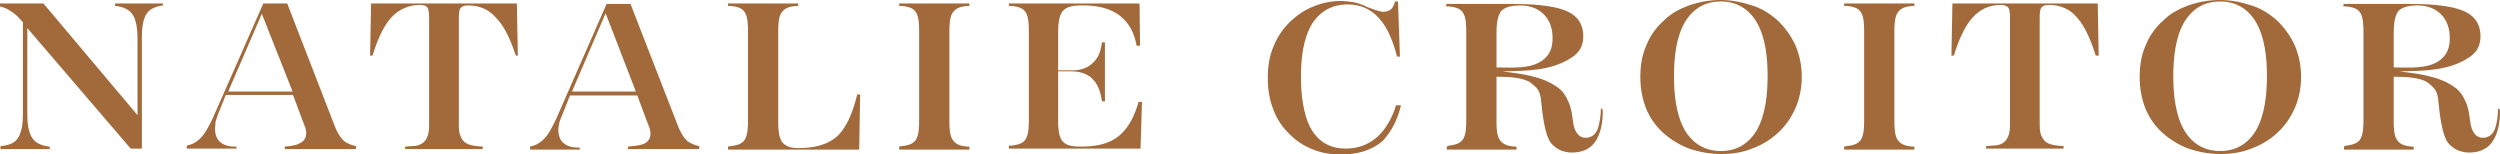 <?xml version="1.0" encoding="UTF-8"?> <svg xmlns="http://www.w3.org/2000/svg" width="1424" height="88" viewBox="0 0 1424 88" fill="none"> <path fill-rule="evenodd" clip-rule="evenodd" d="M24.719 1.962H0V3.643C1.944 4.204 3.888 4.764 5.833 6.166C8.332 7.567 10.554 9.809 12.498 12.051L13.054 12.611V65.299C13.054 69.503 12.498 75.949 9.721 79.312C7.499 82.115 3.611 82.955 0.278 83.236V84.917H28.33V83.516C24.997 83.236 21.109 82.115 18.887 79.312C16.109 75.949 15.554 69.783 15.554 65.299V15.975L74.436 84.637H80.824V21.299C80.824 17.096 81.102 10.93 83.879 7.287C86.101 4.484 89.434 3.643 92.767 3.083V1.962H65.548V3.363C68.881 3.643 72.769 4.764 74.991 7.567C77.769 10.93 78.324 17.096 78.324 21.58V65.58L24.719 1.962ZM166.647 52.127H129.985L149.149 7.847L166.647 52.127ZM162.203 83.516V84.917H202.754V83.236C200.254 82.675 198.032 81.834 196.088 80.433C193.588 78.191 191.644 74.548 190.533 71.465L163.592 1.962H149.982L121.097 67.541C119.153 71.465 116.931 76.229 113.598 79.312C111.376 81.274 109.154 82.395 106.376 82.955V84.637H134.706V83.516H133.873C131.096 83.516 127.763 82.955 125.541 80.994C123.319 79.312 122.486 76.229 122.486 73.427C122.486 72.025 122.763 70.904 122.763 69.503C123.041 68.382 123.597 66.981 123.874 65.86L128.596 54.089H166.925L171.924 67.541C172.48 69.223 173.313 70.904 173.869 72.586C174.146 73.707 174.424 74.548 174.424 75.669C174.424 78.752 173.035 80.713 170.258 81.834C168.314 82.955 164.703 83.236 162.203 83.516ZM293.854 31.669H294.965L294.41 1.962H211.364L210.809 31.669H212.197C214.419 24.382 217.752 15.694 222.752 10.089C227.196 5.325 232.751 2.803 239.139 2.803C240.805 2.803 242.749 3.083 243.583 4.484C244.416 6.166 244.416 8.968 244.416 10.65V72.025C244.416 74.828 243.86 78.191 241.916 80.433C239.972 82.675 236.917 83.236 234.139 83.236L230.806 83.516V84.917H274.968V83.516L271.635 83.236C268.857 82.955 265.802 82.395 263.858 80.153C261.914 77.911 261.358 74.828 261.358 72.025V10.369C261.358 8.688 261.358 6.166 262.192 4.764C263.303 3.363 264.969 3.083 266.635 3.083C273.024 3.083 278.579 5.325 282.745 10.369C288.022 15.694 291.355 24.382 293.854 31.669ZM362.18 52.127H325.795L344.96 7.567L362.18 52.127ZM357.736 83.516V84.917H398.287V83.236C395.787 82.675 393.565 81.834 391.621 80.433C389.121 78.191 387.177 74.548 386.066 71.465L359.125 2.242H345.515L316.63 68.102C314.685 72.025 312.463 76.79 309.13 79.873C306.909 81.834 304.687 82.955 301.909 83.516V85.197H330.239V84.076H329.406C326.628 84.076 323.296 83.516 321.074 81.554C318.852 79.873 318.018 76.79 318.018 73.987C318.018 72.586 318.296 71.465 318.574 70.064C318.852 68.662 319.407 67.541 319.963 66.14L324.684 54.369H363.013L368.012 67.822C368.568 69.503 369.401 71.185 369.957 72.866C370.234 73.987 370.512 74.828 370.512 75.949C370.512 79.032 369.123 80.994 366.346 82.115C363.846 82.955 360.513 83.236 357.736 83.516ZM414.674 83.516V85.197H489.387L489.943 53.809H488.276C486.332 61.656 483.277 71.185 477.444 77.07C471.334 82.955 462.724 84.357 454.669 84.357C451.614 84.357 448.003 83.796 445.781 81.274C443.281 78.471 443.281 72.306 443.281 68.662V18.217C443.281 14.854 443.281 9.248 445.503 6.726C447.448 4.204 450.503 3.643 453.558 3.363H454.669V1.962H414.674V3.363H416.062C418.84 3.643 422.173 4.204 423.839 6.446C426.061 8.968 426.061 14.854 426.061 18.217V68.382C426.061 71.745 426.061 77.35 423.839 80.153C421.895 82.395 418.84 82.955 416.062 83.236L414.674 83.516ZM512.162 83.516V85.197H552.158V83.516H551.047C547.991 83.236 544.936 82.675 542.992 80.153C540.77 77.631 540.77 72.025 540.77 68.662V18.217C540.77 14.854 540.77 9.248 542.992 6.726C544.936 4.204 547.991 3.643 551.047 3.363H552.158V1.962H512.162V3.363H513.551C516.328 3.643 519.661 4.204 521.328 6.446C523.55 8.968 523.55 14.854 523.55 18.217V68.382C523.55 71.745 523.55 77.35 521.328 80.153C519.384 82.395 516.328 82.955 513.551 83.236L512.162 83.516ZM649.368 26.344L649.091 1.962H574.655V3.363H576.044C578.821 3.643 582.154 4.204 583.821 6.446C586.043 8.968 586.043 14.854 586.043 18.217V68.102C586.043 71.465 586.043 77.07 583.821 79.873C581.876 82.115 578.821 82.675 576.044 82.955H574.655V84.637H649.646L650.479 58.013H648.535C646.591 65.019 643.258 72.586 637.425 77.35C631.315 82.395 623.26 83.516 615.484 83.516C612.151 83.516 607.707 83.236 605.485 80.713C602.707 78.191 602.707 71.465 602.707 67.822V40.637H610.484C615.206 40.637 619.927 42.038 622.983 45.681C625.76 48.764 627.149 53.529 627.704 57.733H629.371V24.102H627.704C627.149 28.026 626.038 32.51 622.983 35.312C619.65 38.955 615.206 40.076 610.484 40.076H602.707V18.217C602.707 14.293 602.985 8.127 606.04 5.605C608.818 3.083 613.539 3.083 617.15 3.083C624.371 3.083 632.426 4.484 638.259 9.248C643.536 13.452 646.313 19.618 647.424 26.064H649.368V26.344ZM797.962 59.974H795.185C793.24 66.42 789.908 72.866 784.908 77.631C779.631 82.395 773.521 84.637 766.577 84.637C758.245 84.637 751.579 81.274 747.135 73.987C742.135 65.58 741.024 53.248 741.024 43.72C741.024 33.631 742.135 22.14 747.413 13.452C752.134 6.166 759.078 2.522 767.688 2.522C774.632 2.522 780.742 5.045 785.464 10.369C790.741 15.975 793.796 24.662 795.74 32.229H797.407L796.296 0.841H794.629C794.352 1.962 793.796 3.363 793.241 4.204C792.13 5.885 790.185 6.726 788.241 6.726C785.464 6.726 781.02 4.764 778.52 3.924C777.687 3.363 776.854 3.083 776.02 2.803C774.076 1.962 772.132 1.401 770.188 1.121C767.966 0.841 765.744 0.561 763.522 0.561C758.245 0.561 752.967 1.682 748.246 3.643C743.246 5.605 739.08 8.408 735.192 12.051C731.026 15.975 727.693 20.739 725.471 26.344C722.971 31.949 722.138 38.115 722.138 44.28C722.138 50.446 722.971 56.892 725.471 62.777C727.415 68.102 730.748 72.866 734.914 76.79C738.525 80.433 742.969 83.236 747.968 85.197C752.967 87.159 758.245 88 763.799 88C772.41 88 781.02 86.038 787.686 80.153C792.963 74.548 796.296 67.261 797.962 59.974ZM852.4 38.395V18.777C852.4 15.134 852.678 8.688 855.455 5.885C857.955 3.643 862.399 3.083 865.732 3.083C870.731 3.083 875.731 4.484 879.342 8.127C882.952 11.771 884.341 16.535 884.341 21.58C884.341 27.185 882.952 31.108 878.508 34.471C871.565 39.516 860.733 38.395 852.4 38.395ZM824.07 83.516V85.197H863.788V83.516H862.677C859.622 83.236 856.566 82.675 854.622 80.153C852.4 77.631 852.4 72.025 852.4 68.662V43.72H853.234C858.511 43.72 867.398 44 871.842 47.083C875.453 49.885 877.12 51.567 877.675 56.331L877.953 58.573C878.508 64.459 879.897 77.07 883.508 81.554C884.896 83.236 886.563 84.357 888.507 85.478C890.729 86.319 892.951 86.879 895.173 86.879C900.45 86.879 904.894 85.478 908.227 81.274C911.838 76.51 912.949 69.503 912.949 63.618C912.949 63.057 912.671 62.497 912.671 61.936H911.838C911.838 65.58 911.282 69.783 910.171 73.147C909.06 76.229 906.838 78.471 903.228 78.471C901.561 78.471 899.895 77.911 898.784 76.51C897.395 75.108 896.84 73.147 896.284 71.185C896.006 69.223 895.728 67.541 895.451 65.58C895.173 63.338 894.617 61.096 893.784 58.853C892.118 54.93 890.174 51.567 886.563 49.325C878.231 43.44 866.565 42.038 855.733 40.637C869.62 40.357 883.785 40.357 895.173 32.79C899.617 29.987 901.839 26.064 901.839 20.739C901.839 14.293 899.061 9.529 893.229 6.726C884.619 2.522 869.62 2.242 860.177 2.242H823.792V3.643H825.181C827.959 3.924 831.292 4.484 832.958 6.726C835.18 9.248 835.18 15.134 835.18 18.497V68.102C835.18 71.465 835.18 77.07 832.958 79.873C831.014 82.115 827.959 82.675 825.181 82.955L824.07 83.516ZM1000.44 74.548C995.717 82.115 989.051 86.038 980.163 86.038C971.553 86.038 964.609 82.115 959.888 74.548C954.611 65.58 953.499 53.529 953.499 43.44C953.499 33.35 954.611 21.019 959.888 12.331C964.609 4.764 971.275 0.841 980.163 0.841C989.051 0.841 995.717 4.764 1000.44 12.331C1005.72 21.299 1006.83 33.07 1006.83 43.159C1006.83 53.529 1005.72 65.58 1000.44 74.548ZM997.939 3.083C992.106 1.121 985.996 0 979.885 0C973.775 0 967.664 1.121 962.11 3.083C956.832 5.045 951.833 7.567 947.667 11.771C943.223 15.694 939.89 20.459 937.668 26.064C935.168 31.669 934.335 37.834 934.335 44C934.335 50.166 935.446 56.331 937.668 61.936C939.89 67.261 943.223 72.025 947.667 75.949C951.833 79.592 956.832 82.675 962.11 84.637C967.942 86.599 974.053 87.72 980.441 87.72C986.551 87.72 992.384 86.879 997.939 84.637C1003.22 82.675 1008.22 79.873 1012.38 75.949C1016.83 72.025 1020.16 67.261 1022.66 61.656C1025.16 56.051 1026.27 49.885 1026.27 43.72C1026.27 37.554 1025.16 31.669 1022.66 25.783C1020.16 20.459 1016.83 15.694 1012.38 11.49C1008.22 7.847 1003.49 4.764 997.939 3.083ZM1050.43 83.516V85.197H1090.43V83.516H1089.32C1086.26 83.236 1083.21 82.675 1081.26 80.153C1079.04 77.631 1079.04 72.025 1079.04 68.662V18.217C1079.04 14.854 1079.04 9.248 1081.26 6.726C1083.21 4.204 1086.26 3.643 1089.32 3.363H1090.43V1.962H1050.43V3.363H1051.82C1054.6 3.643 1057.93 4.204 1059.6 6.446C1061.82 8.968 1061.82 14.854 1061.82 18.217V68.382C1061.82 71.745 1061.82 77.35 1059.6 80.153C1057.65 82.395 1054.6 82.955 1051.82 83.236L1050.43 83.516ZM1195.42 31.669L1194.86 1.962H1112.09L1111.54 31.669H1112.93C1115.15 24.382 1118.48 15.694 1123.48 10.089C1127.65 5.325 1133.2 2.803 1139.59 2.803C1141.26 2.803 1142.92 3.083 1144.03 4.484C1144.87 5.885 1144.87 8.688 1144.87 10.369V71.745C1144.87 74.548 1144.31 77.911 1142.37 80.153C1140.42 82.395 1137.37 82.955 1134.59 82.955L1131.26 83.236V84.637H1175.42V83.236L1172.09 82.955C1169.31 82.675 1166.25 82.115 1164.31 79.873C1162.36 77.631 1161.81 74.548 1161.81 71.745V10.089C1161.81 8.408 1161.81 5.885 1162.64 4.484C1163.75 3.083 1165.42 2.803 1167.09 2.803C1173.47 2.803 1179.03 5.045 1183.19 10.089C1188.19 15.694 1191.53 24.662 1193.75 31.669H1195.42ZM1284.85 74.548C1280.13 82.115 1273.46 86.038 1264.57 86.038C1255.96 86.038 1249.02 82.115 1244.3 74.548C1239.02 65.58 1237.91 53.529 1237.91 43.44C1237.91 33.35 1239.02 21.019 1244.3 12.331C1249.02 4.764 1255.69 0.841 1264.57 0.841C1273.46 0.841 1280.13 4.764 1284.85 12.331C1290.13 21.299 1291.24 33.07 1291.24 43.159C1291.24 53.529 1290.13 65.58 1284.85 74.548ZM1282.35 3.083C1276.52 1.121 1270.41 0 1264.3 0C1258.19 0 1252.08 1.121 1246.52 3.083C1241.24 5.045 1236.24 7.567 1232.08 11.771C1227.63 15.694 1224.3 20.459 1222.08 26.064C1219.58 31.669 1218.75 37.834 1218.75 44C1218.75 50.166 1219.86 56.331 1222.08 61.936C1224.3 67.261 1227.63 72.025 1232.08 75.949C1236.24 79.592 1241.24 82.675 1246.52 84.637C1252.35 86.599 1258.46 87.72 1264.85 87.72C1270.68 87.72 1276.8 86.879 1282.35 84.637C1287.63 82.675 1292.63 79.873 1296.79 75.949C1301.24 72.025 1304.57 67.261 1307.07 61.656C1309.57 56.051 1310.68 49.885 1310.68 43.72C1310.68 37.554 1309.57 31.669 1307.07 25.783C1304.57 20.459 1301.24 15.694 1296.79 11.49C1292.63 7.847 1287.9 4.764 1282.35 3.083ZM1363.45 38.395V18.777C1363.45 15.134 1363.73 8.688 1366.51 5.885C1369.01 3.643 1373.45 3.083 1376.78 3.083C1381.78 3.083 1386.78 4.484 1390.39 8.127C1394 11.771 1395.39 16.535 1395.39 21.58C1395.39 27.185 1394 31.108 1389.56 34.471C1382.62 39.516 1371.51 38.395 1363.45 38.395ZM1335.12 83.516V85.197H1374.84V83.516H1373.73C1370.67 83.236 1367.62 82.675 1365.67 80.153C1363.45 77.631 1363.45 72.025 1363.45 68.662V43.72H1364.28C1369.56 43.72 1378.73 44 1382.89 47.083C1386.5 49.885 1388.17 51.567 1388.73 56.331L1389 58.573C1389.56 64.459 1390.95 77.07 1394.56 81.554C1395.95 83.236 1397.61 84.357 1399.56 85.478C1401.78 86.319 1404 86.879 1406.22 86.879C1411.5 86.879 1415.95 85.478 1419.28 81.274C1422.89 76.51 1424 69.503 1424 63.618C1424 63.057 1423.72 62.497 1423.72 61.936H1422.89C1422.89 65.58 1422.33 69.783 1421.22 73.147C1420.11 76.229 1417.89 78.471 1414.28 78.471C1412.61 78.471 1410.95 77.911 1409.83 76.51C1408.45 75.108 1407.89 73.147 1407.34 71.185C1407.06 69.223 1406.78 67.541 1406.5 65.58C1406.22 63.338 1405.67 61.096 1404.84 58.853C1403.17 54.93 1401.22 51.567 1397.61 49.325C1389.28 43.44 1377.62 42.038 1366.78 40.637C1380.67 40.357 1394.84 40.357 1406.22 32.79C1410.67 29.987 1412.89 26.064 1412.89 20.739C1412.89 14.293 1410.11 9.529 1404.28 6.726C1395.67 2.522 1380.67 2.242 1371.23 2.242H1334.84V3.643H1336.23C1339.01 3.924 1342.34 4.484 1344.01 6.726C1346.23 9.248 1346.23 15.134 1346.23 18.497V68.102C1346.23 71.465 1346.23 77.07 1344.01 79.873C1342.07 82.115 1339.01 82.675 1336.23 82.955L1335.12 83.516Z" fill="#A2693B"></path> </svg> 